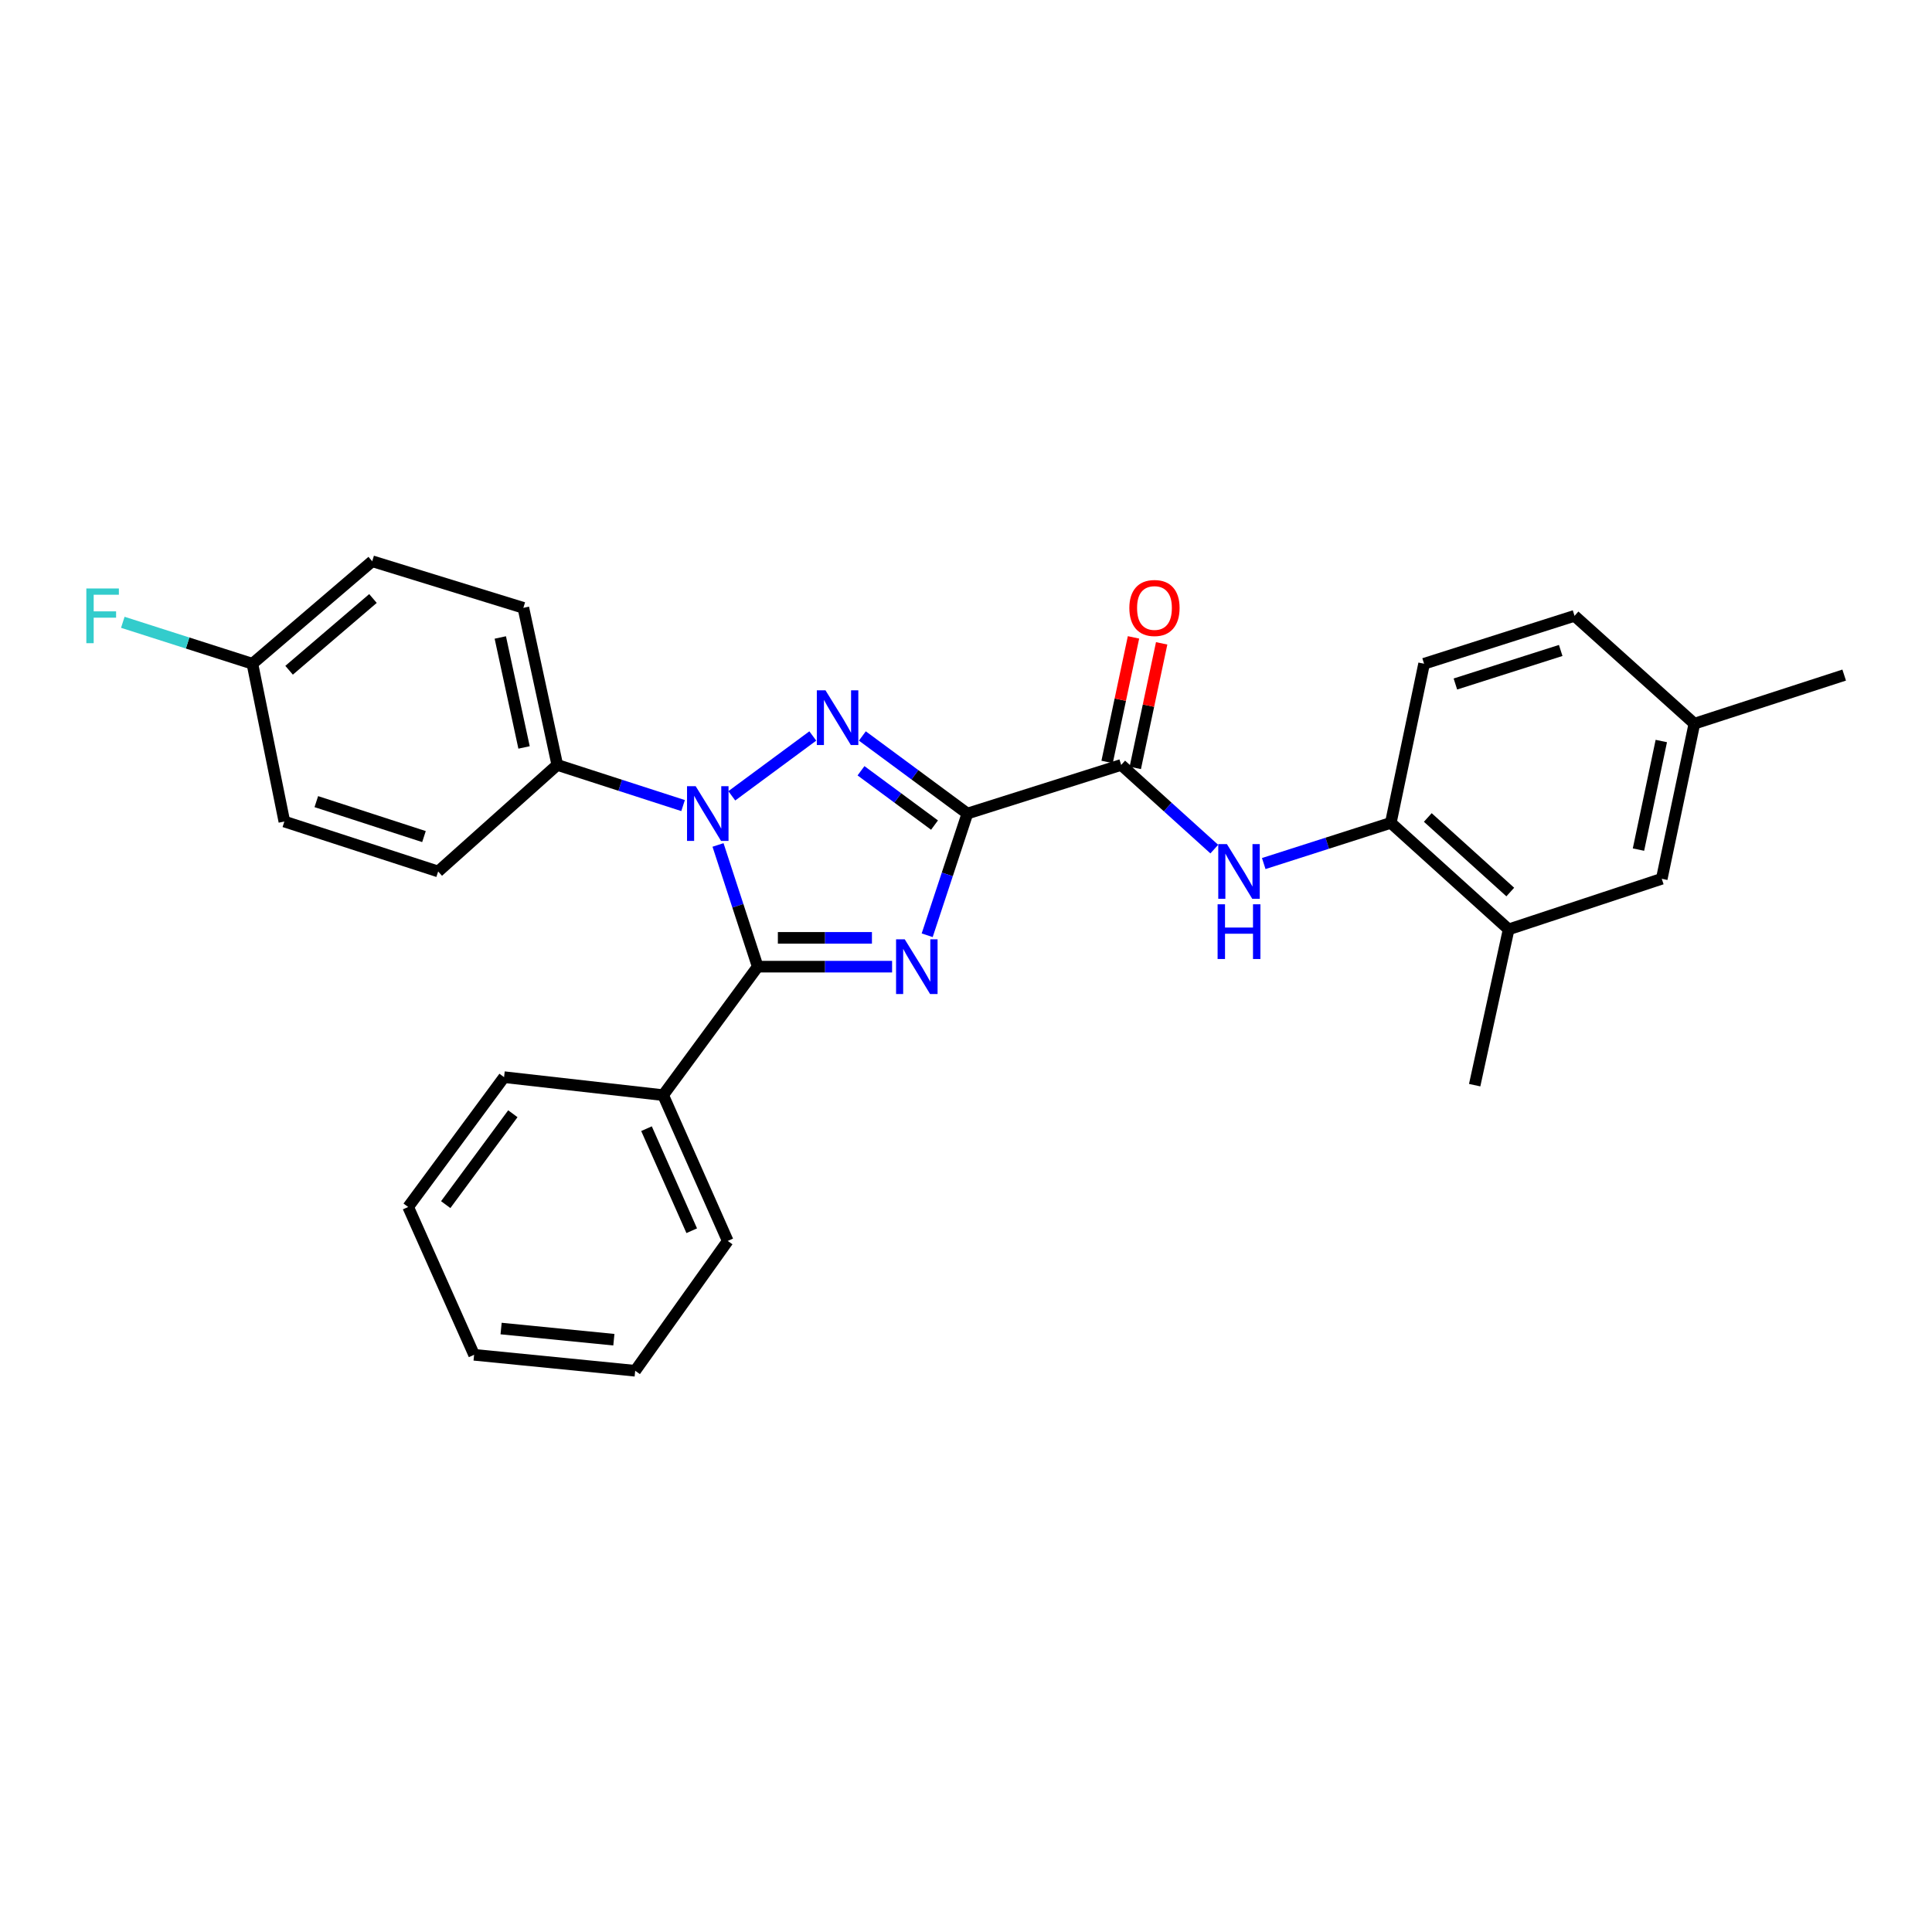 <?xml version='1.0' encoding='iso-8859-1'?>
<svg version='1.1' baseProfile='full'
              xmlns='http://www.w3.org/2000/svg'
                      xmlns:rdkit='http://www.rdkit.org/xml'
                      xmlns:xlink='http://www.w3.org/1999/xlink'
                  xml:space='preserve'
width='1000px' height='1000px' viewBox='0 0 1000 1000'>
<!-- END OF HEADER -->
<rect style='opacity:1.0;fill:#FFFFFF;stroke:none' width='1000' height='1000' x='0' y='0'> </rect>
<path class='bond-0' d='M 500.713,421.099 L 490.312,452.596' style='fill:none;fill-rule:evenodd;stroke:#000000;stroke-width:6px;stroke-linecap:butt;stroke-linejoin:miter;stroke-opacity:1' />
<path class='bond-0' d='M 490.312,452.596 L 479.91,484.093' style='fill:none;fill-rule:evenodd;stroke:#0000FF;stroke-width:6px;stroke-linecap:butt;stroke-linejoin:miter;stroke-opacity:1' />
<path class='bond-1' d='M 500.713,421.099 L 473.536,401.019' style='fill:none;fill-rule:evenodd;stroke:#000000;stroke-width:6px;stroke-linecap:butt;stroke-linejoin:miter;stroke-opacity:1' />
<path class='bond-1' d='M 473.536,401.019 L 446.358,380.94' style='fill:none;fill-rule:evenodd;stroke:#0000FF;stroke-width:6px;stroke-linecap:butt;stroke-linejoin:miter;stroke-opacity:1' />
<path class='bond-1' d='M 483.703,427.064 L 464.678,413.008' style='fill:none;fill-rule:evenodd;stroke:#000000;stroke-width:6px;stroke-linecap:butt;stroke-linejoin:miter;stroke-opacity:1' />
<path class='bond-1' d='M 464.678,413.008 L 445.654,398.952' style='fill:none;fill-rule:evenodd;stroke:#0000FF;stroke-width:6px;stroke-linecap:butt;stroke-linejoin:miter;stroke-opacity:1' />
<path class='bond-4' d='M 500.713,421.099 L 580.327,395.924' style='fill:none;fill-rule:evenodd;stroke:#000000;stroke-width:6px;stroke-linecap:butt;stroke-linejoin:miter;stroke-opacity:1' />
<path class='bond-3' d='M 461.747,500.34 L 426.969,500.34' style='fill:none;fill-rule:evenodd;stroke:#0000FF;stroke-width:6px;stroke-linecap:butt;stroke-linejoin:miter;stroke-opacity:1' />
<path class='bond-3' d='M 426.969,500.34 L 392.191,500.34' style='fill:none;fill-rule:evenodd;stroke:#000000;stroke-width:6px;stroke-linecap:butt;stroke-linejoin:miter;stroke-opacity:1' />
<path class='bond-3' d='M 451.313,485.434 L 426.969,485.434' style='fill:none;fill-rule:evenodd;stroke:#0000FF;stroke-width:6px;stroke-linecap:butt;stroke-linejoin:miter;stroke-opacity:1' />
<path class='bond-3' d='M 426.969,485.434 L 402.624,485.434' style='fill:none;fill-rule:evenodd;stroke:#000000;stroke-width:6px;stroke-linecap:butt;stroke-linejoin:miter;stroke-opacity:1' />
<path class='bond-2' d='M 420.701,380.94 L 378.775,411.915' style='fill:none;fill-rule:evenodd;stroke:#0000FF;stroke-width:6px;stroke-linecap:butt;stroke-linejoin:miter;stroke-opacity:1' />
<path class='bond-7' d='M 353.559,416.966 L 321.007,406.445' style='fill:none;fill-rule:evenodd;stroke:#0000FF;stroke-width:6px;stroke-linecap:butt;stroke-linejoin:miter;stroke-opacity:1' />
<path class='bond-7' d='M 321.007,406.445 L 288.455,395.924' style='fill:none;fill-rule:evenodd;stroke:#000000;stroke-width:6px;stroke-linecap:butt;stroke-linejoin:miter;stroke-opacity:1' />
<path class='bond-28' d='M 371.644,437.342 L 381.917,468.841' style='fill:none;fill-rule:evenodd;stroke:#0000FF;stroke-width:6px;stroke-linecap:butt;stroke-linejoin:miter;stroke-opacity:1' />
<path class='bond-28' d='M 381.917,468.841 L 392.191,500.34' style='fill:none;fill-rule:evenodd;stroke:#000000;stroke-width:6px;stroke-linecap:butt;stroke-linejoin:miter;stroke-opacity:1' />
<path class='bond-9' d='M 392.191,500.34 L 343.242,566.844' style='fill:none;fill-rule:evenodd;stroke:#000000;stroke-width:6px;stroke-linecap:butt;stroke-linejoin:miter;stroke-opacity:1' />
<path class='bond-5' d='M 580.327,395.924 L 604.42,417.711' style='fill:none;fill-rule:evenodd;stroke:#000000;stroke-width:6px;stroke-linecap:butt;stroke-linejoin:miter;stroke-opacity:1' />
<path class='bond-5' d='M 604.42,417.711 L 628.513,439.497' style='fill:none;fill-rule:evenodd;stroke:#0000FF;stroke-width:6px;stroke-linecap:butt;stroke-linejoin:miter;stroke-opacity:1' />
<path class='bond-10' d='M 587.618,397.469 L 594.447,365.232' style='fill:none;fill-rule:evenodd;stroke:#000000;stroke-width:6px;stroke-linecap:butt;stroke-linejoin:miter;stroke-opacity:1' />
<path class='bond-10' d='M 594.447,365.232 L 601.276,332.996' style='fill:none;fill-rule:evenodd;stroke:#FF0000;stroke-width:6px;stroke-linecap:butt;stroke-linejoin:miter;stroke-opacity:1' />
<path class='bond-10' d='M 573.036,394.38 L 579.865,362.143' style='fill:none;fill-rule:evenodd;stroke:#000000;stroke-width:6px;stroke-linecap:butt;stroke-linejoin:miter;stroke-opacity:1' />
<path class='bond-10' d='M 579.865,362.143 L 586.693,329.907' style='fill:none;fill-rule:evenodd;stroke:#FF0000;stroke-width:6px;stroke-linecap:butt;stroke-linejoin:miter;stroke-opacity:1' />
<path class='bond-6' d='M 654.111,446.968 L 686.995,436.439' style='fill:none;fill-rule:evenodd;stroke:#0000FF;stroke-width:6px;stroke-linecap:butt;stroke-linejoin:miter;stroke-opacity:1' />
<path class='bond-6' d='M 686.995,436.439 L 719.878,425.91' style='fill:none;fill-rule:evenodd;stroke:#000000;stroke-width:6px;stroke-linecap:butt;stroke-linejoin:miter;stroke-opacity:1' />
<path class='bond-8' d='M 719.878,425.91 L 780.868,481.045' style='fill:none;fill-rule:evenodd;stroke:#000000;stroke-width:6px;stroke-linecap:butt;stroke-linejoin:miter;stroke-opacity:1' />
<path class='bond-8' d='M 739.023,423.123 L 781.715,461.717' style='fill:none;fill-rule:evenodd;stroke:#000000;stroke-width:6px;stroke-linecap:butt;stroke-linejoin:miter;stroke-opacity:1' />
<path class='bond-12' d='M 719.878,425.91 L 737.103,343.555' style='fill:none;fill-rule:evenodd;stroke:#000000;stroke-width:6px;stroke-linecap:butt;stroke-linejoin:miter;stroke-opacity:1' />
<path class='bond-13' d='M 288.455,395.924 L 270.891,314.613' style='fill:none;fill-rule:evenodd;stroke:#000000;stroke-width:6px;stroke-linecap:butt;stroke-linejoin:miter;stroke-opacity:1' />
<path class='bond-13' d='M 271.25,386.875 L 258.955,329.957' style='fill:none;fill-rule:evenodd;stroke:#000000;stroke-width:6px;stroke-linecap:butt;stroke-linejoin:miter;stroke-opacity:1' />
<path class='bond-14' d='M 288.455,395.924 L 226.786,451.068' style='fill:none;fill-rule:evenodd;stroke:#000000;stroke-width:6px;stroke-linecap:butt;stroke-linejoin:miter;stroke-opacity:1' />
<path class='bond-11' d='M 780.868,481.045 L 860.125,454.86' style='fill:none;fill-rule:evenodd;stroke:#000000;stroke-width:6px;stroke-linecap:butt;stroke-linejoin:miter;stroke-opacity:1' />
<path class='bond-21' d='M 780.868,481.045 L 763.287,561.677' style='fill:none;fill-rule:evenodd;stroke:#000000;stroke-width:6px;stroke-linecap:butt;stroke-linejoin:miter;stroke-opacity:1' />
<path class='bond-22' d='M 343.242,566.844 L 376.68,642.301' style='fill:none;fill-rule:evenodd;stroke:#000000;stroke-width:6px;stroke-linecap:butt;stroke-linejoin:miter;stroke-opacity:1' />
<path class='bond-22' d='M 334.63,584.202 L 358.037,637.021' style='fill:none;fill-rule:evenodd;stroke:#000000;stroke-width:6px;stroke-linecap:butt;stroke-linejoin:miter;stroke-opacity:1' />
<path class='bond-23' d='M 343.242,566.844 L 260.904,557.536' style='fill:none;fill-rule:evenodd;stroke:#000000;stroke-width:6px;stroke-linecap:butt;stroke-linejoin:miter;stroke-opacity:1' />
<path class='bond-30' d='M 860.125,454.86 L 877.01,374.576' style='fill:none;fill-rule:evenodd;stroke:#000000;stroke-width:6px;stroke-linecap:butt;stroke-linejoin:miter;stroke-opacity:1' />
<path class='bond-30' d='M 848.072,439.75 L 859.891,383.551' style='fill:none;fill-rule:evenodd;stroke:#000000;stroke-width:6px;stroke-linecap:butt;stroke-linejoin:miter;stroke-opacity:1' />
<path class='bond-17' d='M 737.103,343.555 L 814.977,318.754' style='fill:none;fill-rule:evenodd;stroke:#000000;stroke-width:6px;stroke-linecap:butt;stroke-linejoin:miter;stroke-opacity:1' />
<path class='bond-17' d='M 753.307,354.038 L 807.82,336.677' style='fill:none;fill-rule:evenodd;stroke:#000000;stroke-width:6px;stroke-linecap:butt;stroke-linejoin:miter;stroke-opacity:1' />
<path class='bond-18' d='M 270.891,314.613 L 192.66,290.499' style='fill:none;fill-rule:evenodd;stroke:#000000;stroke-width:6px;stroke-linecap:butt;stroke-linejoin:miter;stroke-opacity:1' />
<path class='bond-19' d='M 226.786,451.068 L 147.181,425.223' style='fill:none;fill-rule:evenodd;stroke:#000000;stroke-width:6px;stroke-linecap:butt;stroke-linejoin:miter;stroke-opacity:1' />
<path class='bond-19' d='M 219.448,433.013 L 163.724,414.922' style='fill:none;fill-rule:evenodd;stroke:#000000;stroke-width:6px;stroke-linecap:butt;stroke-linejoin:miter;stroke-opacity:1' />
<path class='bond-15' d='M 877.01,374.576 L 814.977,318.754' style='fill:none;fill-rule:evenodd;stroke:#000000;stroke-width:6px;stroke-linecap:butt;stroke-linejoin:miter;stroke-opacity:1' />
<path class='bond-24' d='M 877.01,374.576 L 954.545,349.418' style='fill:none;fill-rule:evenodd;stroke:#000000;stroke-width:6px;stroke-linecap:butt;stroke-linejoin:miter;stroke-opacity:1' />
<path class='bond-16' d='M 130.644,343.555 L 147.181,425.223' style='fill:none;fill-rule:evenodd;stroke:#000000;stroke-width:6px;stroke-linecap:butt;stroke-linejoin:miter;stroke-opacity:1' />
<path class='bond-20' d='M 130.644,343.555 L 97.104,332.827' style='fill:none;fill-rule:evenodd;stroke:#000000;stroke-width:6px;stroke-linecap:butt;stroke-linejoin:miter;stroke-opacity:1' />
<path class='bond-20' d='M 97.104,332.827 L 63.564,322.098' style='fill:none;fill-rule:evenodd;stroke:#33CCCC;stroke-width:6px;stroke-linecap:butt;stroke-linejoin:miter;stroke-opacity:1' />
<path class='bond-29' d='M 130.644,343.555 L 192.66,290.499' style='fill:none;fill-rule:evenodd;stroke:#000000;stroke-width:6px;stroke-linecap:butt;stroke-linejoin:miter;stroke-opacity:1' />
<path class='bond-29' d='M 149.636,346.923 L 193.048,309.784' style='fill:none;fill-rule:evenodd;stroke:#000000;stroke-width:6px;stroke-linecap:butt;stroke-linejoin:miter;stroke-opacity:1' />
<path class='bond-25' d='M 376.68,642.301 L 328.775,709.501' style='fill:none;fill-rule:evenodd;stroke:#000000;stroke-width:6px;stroke-linecap:butt;stroke-linejoin:miter;stroke-opacity:1' />
<path class='bond-26' d='M 260.904,557.536 L 211.267,624.737' style='fill:none;fill-rule:evenodd;stroke:#000000;stroke-width:6px;stroke-linecap:butt;stroke-linejoin:miter;stroke-opacity:1' />
<path class='bond-26' d='M 265.448,576.472 L 230.703,623.513' style='fill:none;fill-rule:evenodd;stroke:#000000;stroke-width:6px;stroke-linecap:butt;stroke-linejoin:miter;stroke-opacity:1' />
<path class='bond-31' d='M 328.775,709.501 L 245.393,701.245' style='fill:none;fill-rule:evenodd;stroke:#000000;stroke-width:6px;stroke-linecap:butt;stroke-linejoin:miter;stroke-opacity:1' />
<path class='bond-31' d='M 317.736,693.429 L 259.369,687.65' style='fill:none;fill-rule:evenodd;stroke:#000000;stroke-width:6px;stroke-linecap:butt;stroke-linejoin:miter;stroke-opacity:1' />
<path class='bond-27' d='M 211.267,624.737 L 245.393,701.245' style='fill:none;fill-rule:evenodd;stroke:#000000;stroke-width:6px;stroke-linecap:butt;stroke-linejoin:miter;stroke-opacity:1' />
<path  class='atom-1' d='M 468.285 486.18
L 477.565 501.18
Q 478.485 502.66, 479.965 505.34
Q 481.445 508.02, 481.525 508.18
L 481.525 486.18
L 485.285 486.18
L 485.285 514.5
L 481.405 514.5
L 471.445 498.1
Q 470.285 496.18, 469.045 493.98
Q 467.845 491.78, 467.485 491.1
L 467.485 514.5
L 463.805 514.5
L 463.805 486.18
L 468.285 486.18
' fill='#0000FF'/>
<path  class='atom-2' d='M 427.27 357.302
L 436.55 372.302
Q 437.47 373.782, 438.95 376.462
Q 440.43 379.142, 440.51 379.302
L 440.51 357.302
L 444.27 357.302
L 444.27 385.622
L 440.39 385.622
L 430.43 369.222
Q 429.27 367.302, 428.03 365.102
Q 426.83 362.902, 426.47 362.222
L 426.47 385.622
L 422.79 385.622
L 422.79 357.302
L 427.27 357.302
' fill='#0000FF'/>
<path  class='atom-3' d='M 360.086 406.939
L 369.366 421.939
Q 370.286 423.419, 371.766 426.099
Q 373.246 428.779, 373.326 428.939
L 373.326 406.939
L 377.086 406.939
L 377.086 435.259
L 373.206 435.259
L 363.246 418.859
Q 362.086 416.939, 360.846 414.739
Q 359.646 412.539, 359.286 411.859
L 359.286 435.259
L 355.606 435.259
L 355.606 406.939
L 360.086 406.939
' fill='#0000FF'/>
<path  class='atom-6' d='M 635.048 436.908
L 644.328 451.908
Q 645.248 453.388, 646.728 456.068
Q 648.208 458.748, 648.288 458.908
L 648.288 436.908
L 652.048 436.908
L 652.048 465.228
L 648.168 465.228
L 638.208 448.828
Q 637.048 446.908, 635.808 444.708
Q 634.608 442.508, 634.248 441.828
L 634.248 465.228
L 630.568 465.228
L 630.568 436.908
L 635.048 436.908
' fill='#0000FF'/>
<path  class='atom-6' d='M 630.228 468.06
L 634.068 468.06
L 634.068 480.1
L 648.548 480.1
L 648.548 468.06
L 652.388 468.06
L 652.388 496.38
L 648.548 496.38
L 648.548 483.3
L 634.068 483.3
L 634.068 496.38
L 630.228 496.38
L 630.228 468.06
' fill='#0000FF'/>
<path  class='atom-11' d='M 584.551 314.693
Q 584.551 307.893, 587.911 304.093
Q 591.271 300.293, 597.551 300.293
Q 603.831 300.293, 607.191 304.093
Q 610.551 307.893, 610.551 314.693
Q 610.551 321.573, 607.151 325.493
Q 603.751 329.373, 597.551 329.373
Q 591.311 329.373, 587.911 325.493
Q 584.551 321.613, 584.551 314.693
M 597.551 326.173
Q 601.871 326.173, 604.191 323.293
Q 606.551 320.373, 606.551 314.693
Q 606.551 309.133, 604.191 306.333
Q 601.871 303.493, 597.551 303.493
Q 593.231 303.493, 590.871 306.293
Q 588.551 309.093, 588.551 314.693
Q 588.551 320.413, 590.871 323.293
Q 593.231 326.173, 597.551 326.173
' fill='#FF0000'/>
<path  class='atom-21' d='M 44.689 304.594
L 61.529 304.594
L 61.529 307.834
L 48.489 307.834
L 48.489 316.434
L 60.089 316.434
L 60.089 319.714
L 48.489 319.714
L 48.489 332.914
L 44.689 332.914
L 44.689 304.594
' fill='#33CCCC'/>
</svg>
